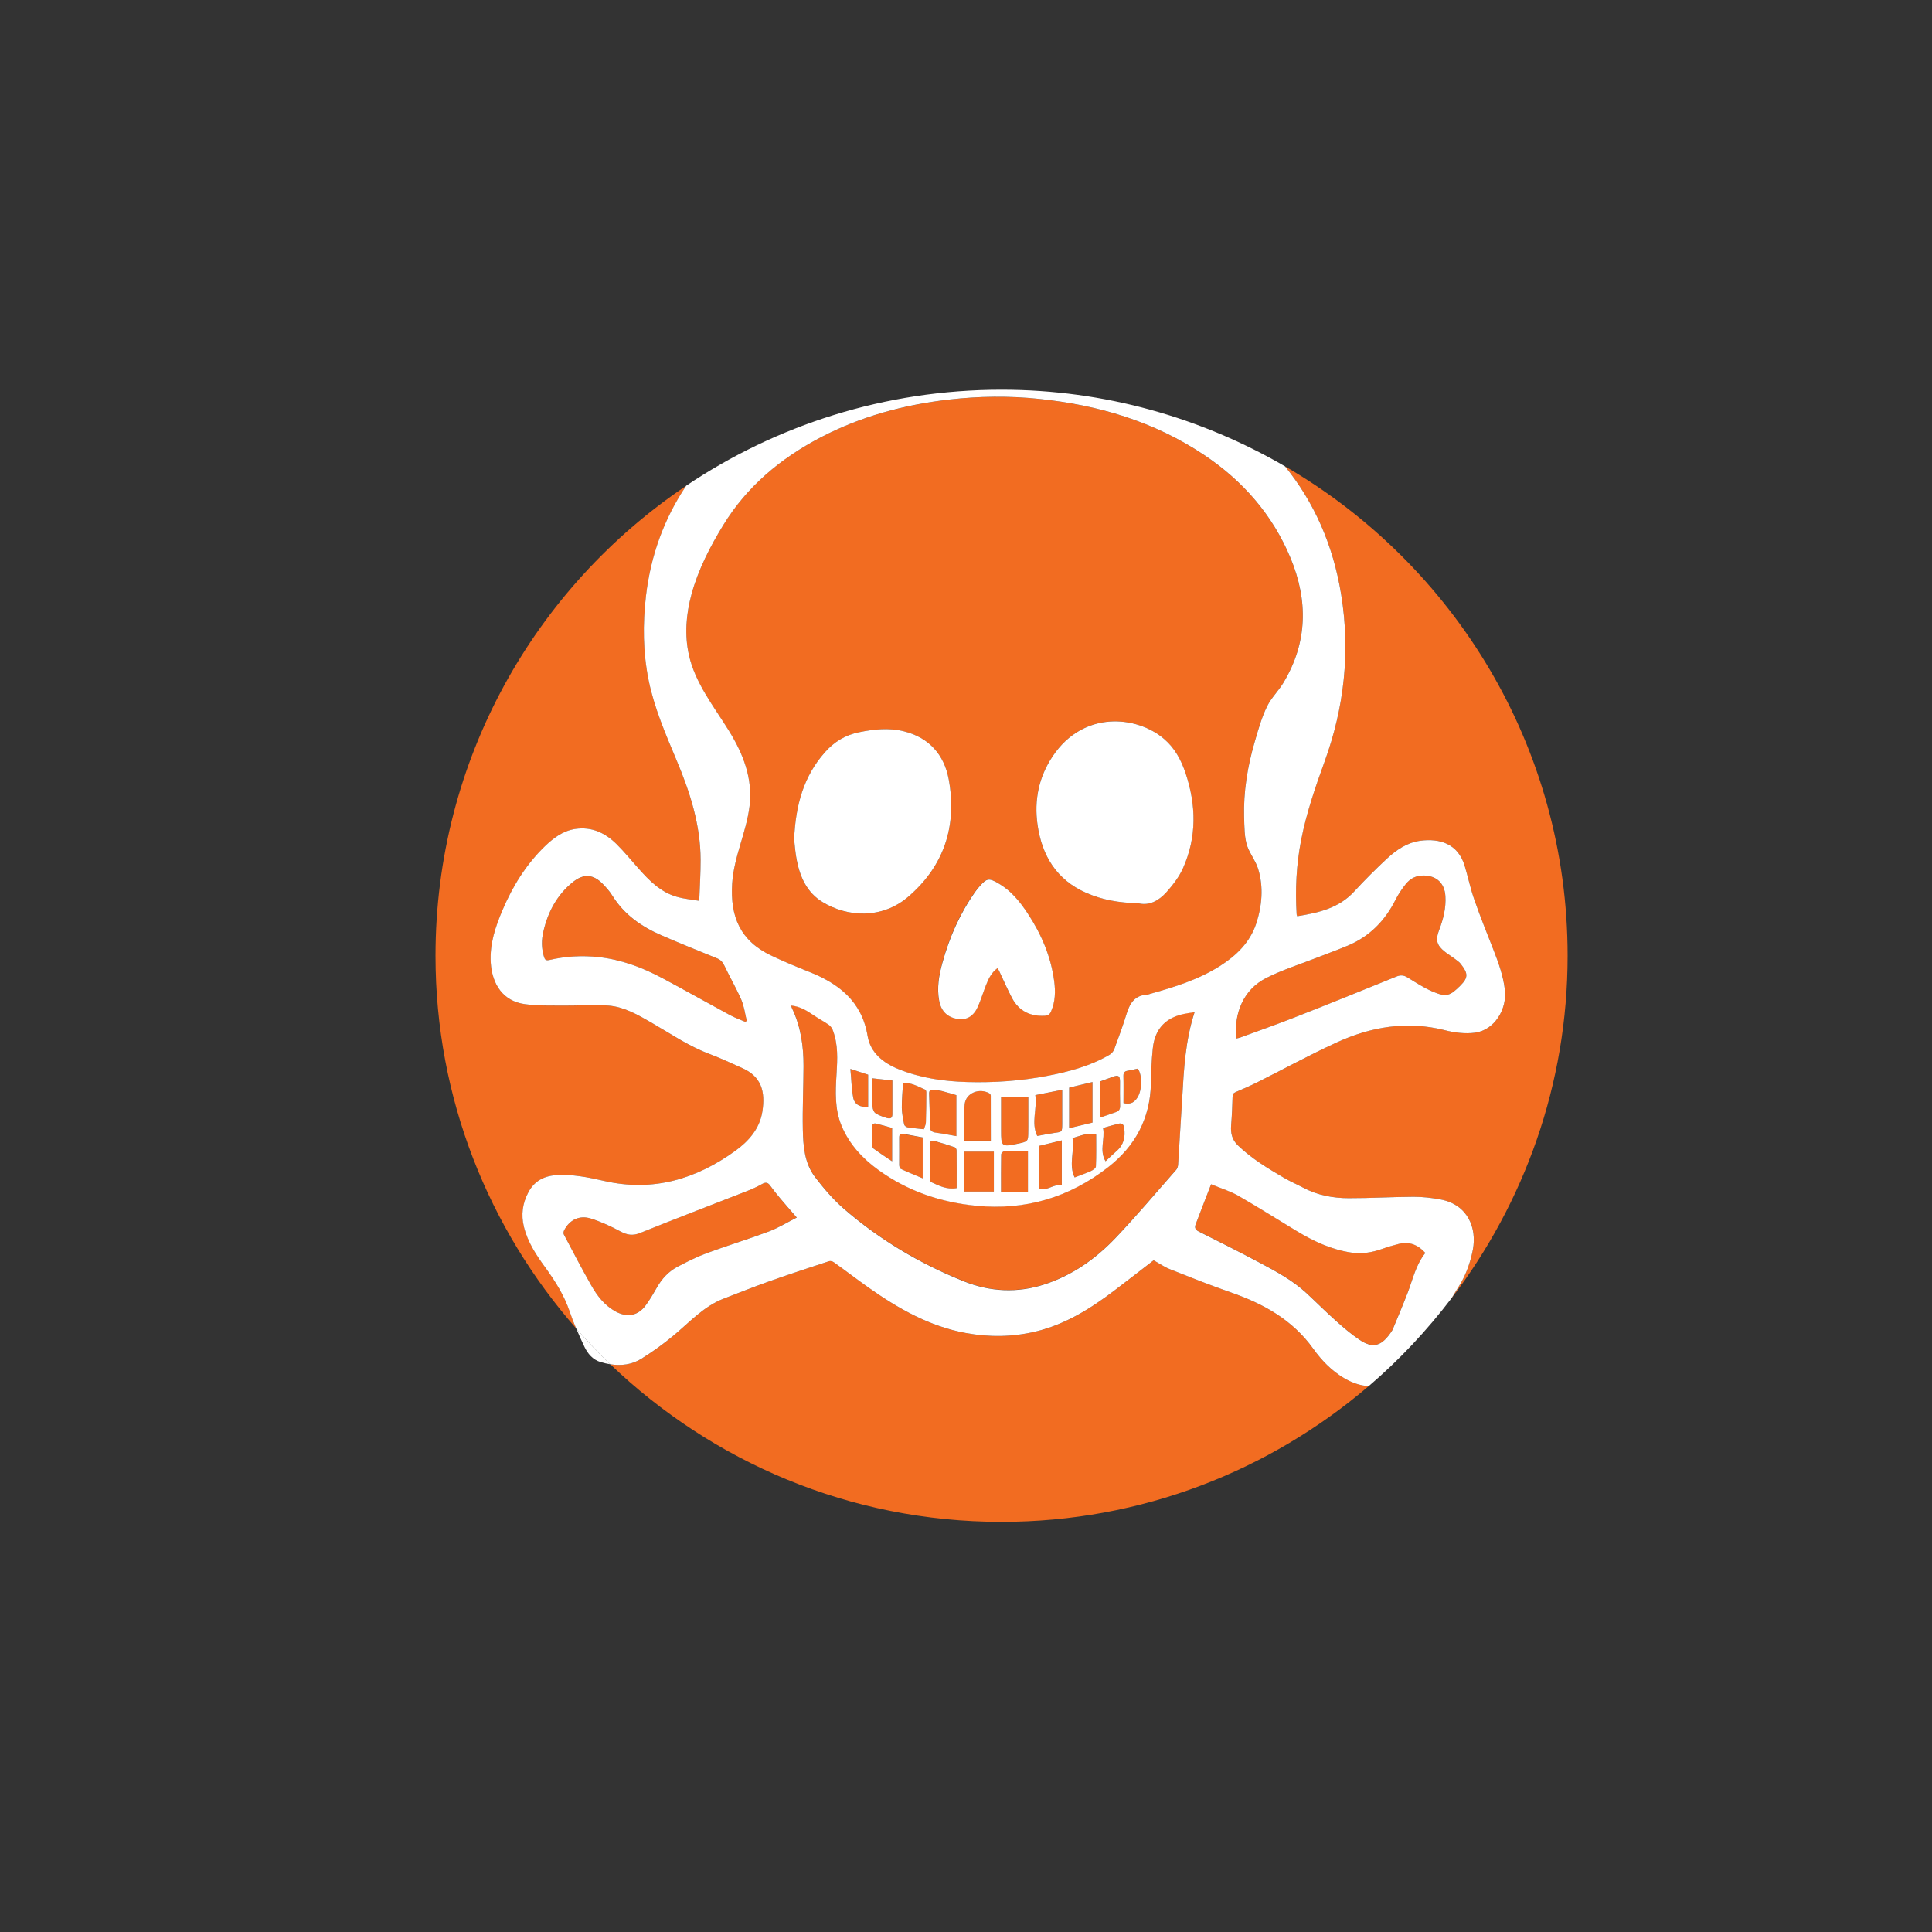 <?xml version="1.0" ?><!DOCTYPE svg  PUBLIC '-//W3C//DTD SVG 1.0//EN'  'http://www.w3.org/TR/2001/REC-SVG-20010904/DTD/svg10.dtd'><svg enable-background="new 0 0 72 72" height="72px" id="Layer_1" version="1.0" viewBox="0 0 72 72" width="72px" xml:space="preserve" xmlns="http://www.w3.org/2000/svg" xmlns:xlink="http://www.w3.org/1999/xlink"><rect x="0" y="0" width="72" height="72" fill="#333333" stroke="none"/><g><path d="M40.051,43.879c0.224-0.086,0.418-0.151,0.603-0.236c0.075-0.035,0.187-0.108,0.188-0.171   c0.017-0.394,0.008-0.787,0.008-1.188c-0.316-0.086-0.584,0.047-0.879,0.131C40.052,42.906,39.817,43.412,40.051,43.879" fill="#F26C21"/><path d="M42.35,40.959c0.219-0.271,0.234-0.877,0.053-1.134c-0.134,0.027-0.25,0.061-0.367,0.077   c-0.121,0.019-0.172,0.069-0.168,0.198c0.009,0.332,0.003,0.664,0.003,1.009C42.094,41.157,42.223,41.115,42.35,40.959" fill="#F26C21"/><path d="M40.714,40.325c-0.304,0.07-0.581,0.139-0.87,0.208v1.511c0.306-0.073,0.585-0.14,0.87-0.208V40.325z" fill="#F26C21"/><path d="M38.321,41.98c0-0.36,0-0.724,0-1.092h-1.014v1.235c0,0.612,0.015,0.625,0.626,0.497   c0.385-0.081,0.385-0.081,0.386-0.474C38.32,42.093,38.321,42.035,38.321,41.98" fill="#F26C21"/><path d="M38.71,44.284c0.312,0.13,0.554-0.182,0.859-0.112v-1.675c-0.298,0.073-0.572,0.14-0.859,0.21V44.284z" fill="#F26C21"/><path d="M39.582,41.352c0-0.234,0-0.471,0-0.739c-0.35,0.069-0.662,0.133-1.001,0.2   c0.08,0.492-0.169,1.035,0.072,1.521c0.235-0.043,0.44-0.086,0.647-0.115c0.279-0.037,0.28-0.033,0.28-0.322   C39.582,41.715,39.582,41.534,39.582,41.352" fill="#F26C21"/><path d="M41.744,41.209c-0.009-0.302-0.004-0.604-0.004-0.904c0-0.211-0.062-0.25-0.267-0.174   c-0.153,0.058-0.31,0.112-0.481,0.176v1.347c0.212-0.074,0.401-0.144,0.595-0.206C41.707,41.407,41.748,41.336,41.744,41.209" fill="#F26C21"/><path d="M30.135,36.211c1.122,0.442,1.98,1.102,2.195,2.393c0.107,0.641,0.589,1.013,1.157,1.242   c0.816,0.332,1.68,0.455,2.558,0.48c1.002,0.026,1.997-0.041,2.981-0.23c0.81-0.154,1.603-0.365,2.322-0.787   c0.072-0.043,0.144-0.123,0.173-0.203c0.166-0.445,0.332-0.893,0.471-1.348c0.12-0.393,0.316-0.67,0.763-0.688   c0.036-0.002,0.071-0.02,0.107-0.029c0.908-0.254,1.807-0.533,2.61-1.046c0.602-0.383,1.102-0.866,1.336-1.557   c0.225-0.667,0.288-1.388,0.075-2.067c-0.096-0.297-0.29-0.534-0.395-0.814c-0.121-0.327-0.114-0.766-0.125-1.111   c-0.027-0.938,0.127-1.871,0.386-2.771c0.131-0.451,0.267-0.937,0.475-1.36c0.153-0.312,0.413-0.556,0.597-0.859   c0.909-1.503,0.934-3.076,0.266-4.674c-0.671-1.607-1.771-2.861-3.212-3.824c-1.862-1.246-3.944-1.862-6.154-2.091   c-1.116-0.115-2.232-0.103-3.35,0.025c-1.68,0.193-3.287,0.627-4.791,1.412c-1.484,0.776-2.738,1.816-3.625,3.261   c-0.479,0.786-0.938,1.667-1.187,2.587c-0.2,0.74-0.264,1.505-0.094,2.263c0.232,1.044,0.927,1.912,1.489,2.82   c0.539,0.869,0.894,1.78,0.769,2.812c-0.118,0.977-0.582,1.877-0.647,2.878c-0.081,1.239,0.302,2.142,1.466,2.694   C29.204,35.833,29.666,36.027,30.135,36.211 M39.227,28.186c1.153-1.731,3.152-1.511,4.155-0.648   c0.396,0.339,0.635,0.784,0.8,1.275c0.399,1.193,0.421,2.381-0.095,3.539c-0.146,0.331-0.383,0.635-0.628,0.905   c-0.279,0.312-0.64,0.509-1.043,0.403c-0.701-0.014-1.334-0.12-1.935-0.385c-1.108-0.487-1.651-1.384-1.817-2.538   C38.533,29.821,38.709,28.961,39.227,28.186 M36.503,33.03c0.271-0.307,0.348-0.321,0.704-0.112   c0.463,0.269,0.792,0.674,1.081,1.109c0.513,0.772,0.873,1.608,0.996,2.532c0.05,0.382,0.042,0.764-0.116,1.127   c-0.052,0.117-0.116,0.158-0.238,0.164c-0.54,0.026-0.958-0.178-1.216-0.657c-0.178-0.33-0.323-0.678-0.483-1.018   c-0.013-0.027-0.03-0.053-0.058-0.099c-0.235,0.174-0.341,0.407-0.435,0.646c-0.1,0.256-0.179,0.521-0.289,0.772   c-0.159,0.362-0.408,0.519-0.727,0.479c-0.398-0.047-0.647-0.281-0.725-0.678c-0.091-0.48-0.009-0.95,0.117-1.412   c0.263-0.964,0.662-1.865,1.244-2.681C36.405,33.145,36.453,33.088,36.503,33.03 M30.748,28.027   c0.34-0.381,0.754-0.633,1.261-0.737c0.561-0.116,1.119-0.176,1.68-0.036c0.938,0.236,1.501,0.876,1.668,1.793   c0.315,1.729-0.17,3.231-1.521,4.381c-0.964,0.822-2.242,0.762-3.186,0.188c-0.579-0.354-0.839-0.934-0.963-1.575   c-0.053-0.276-0.07-0.56-0.093-0.758C29.649,30.019,29.944,28.93,30.748,28.027" fill="#F26C21"/><path d="M48.935,50.258c-0.773-1.077-1.856-1.673-3.074-2.096c-0.762-0.267-1.513-0.565-2.264-0.863   c-0.208-0.082-0.396-0.215-0.604-0.331c-0.481,0.372-0.968,0.75-1.456,1.122c-0.892,0.677-1.829,1.266-2.933,1.531   c-0.866,0.207-1.734,0.219-2.616,0.056c-1.35-0.249-2.504-0.903-3.602-1.681c-0.441-0.312-0.871-0.642-1.311-0.955   c-0.047-0.033-0.129-0.057-0.18-0.039c-0.749,0.246-1.499,0.492-2.242,0.756c-0.561,0.199-1.113,0.422-1.671,0.634   c-0.75,0.285-1.273,0.875-1.871,1.372c-0.379,0.316-0.782,0.607-1.201,0.869c-0.366,0.229-0.766,0.271-1.167,0.209   c3.789,3.63,8.918,5.873,14.58,5.873c5.227,0,9.998-1.91,13.685-5.059c-0.31-0.017-0.617-0.121-0.919-0.3   C49.62,51.083,49.246,50.691,48.935,50.258" fill="#F26C21"/><path d="M46.068,38.704c0.049-0.014,0.097-0.021,0.144-0.037c0.688-0.253,1.382-0.494,2.063-0.763   c1.261-0.494,2.518-1.005,3.771-1.514c0.156-0.063,0.274-0.047,0.416,0.04c0.298,0.186,0.595,0.38,0.916,0.518   c0.525,0.225,0.66,0.168,1.055-0.23c0.305-0.307,0.26-0.46,0.008-0.792c-0.057-0.073-0.138-0.128-0.213-0.184   c-0.126-0.095-0.26-0.178-0.384-0.274c-0.306-0.239-0.354-0.44-0.218-0.794c0.158-0.413,0.27-0.837,0.238-1.285   c-0.032-0.471-0.324-0.747-0.791-0.761c-0.287-0.008-0.519,0.106-0.688,0.323c-0.144,0.181-0.274,0.375-0.379,0.581   c-0.394,0.781-0.97,1.37-1.78,1.71c-0.376,0.156-0.759,0.296-1.137,0.444c-0.636,0.249-1.293,0.453-1.898,0.761   C46.326,36.884,45.986,37.768,46.068,38.704" fill="#F26C21"/><path d="M41.201,43.275c0.147-0.136,0.276-0.262,0.412-0.38c0.271-0.231,0.332-0.526,0.281-0.864   c-0.02-0.123-0.08-0.187-0.2-0.156c-0.191,0.045-0.38,0.104-0.586,0.162C41.189,42.443,40.957,42.867,41.201,43.275" fill="#F26C21"/><path d="M20.322,47.236c-0.34-0.47-0.66-0.949-0.798-1.524c-0.105-0.44-0.05-0.858,0.157-1.259   c0.215-0.418,0.566-0.623,1.025-0.657c0.616-0.044,1.218,0.078,1.81,0.214c1.812,0.415,3.416-0.062,4.883-1.118   c0.504-0.361,0.912-0.827,1.013-1.467c0.117-0.745-0.036-1.299-0.738-1.616c-0.411-0.186-0.821-0.377-1.243-0.534   c-0.772-0.287-1.445-0.756-2.15-1.162c-0.501-0.289-1.011-0.588-1.596-0.637c-0.542-0.045-1.091,0.006-1.639-0.001   c-0.493-0.005-0.993,0.015-1.481-0.053c-0.82-0.108-1.224-0.741-1.275-1.54c-0.045-0.701,0.177-1.351,0.446-1.983   c0.376-0.881,0.874-1.684,1.565-2.353c0.321-0.312,0.678-0.586,1.141-0.653c0.611-0.091,1.112,0.146,1.533,0.562   c0.285,0.282,0.54,0.594,0.807,0.896c0.415,0.47,0.853,0.915,1.482,1.084c0.238,0.062,0.488,0.086,0.796,0.138   c0.019-0.547,0.053-1.035,0.051-1.523c-0.005-1.311-0.397-2.53-0.899-3.724c-0.404-0.964-0.823-1.926-1.034-2.959   c-0.216-1.051-0.227-2.108-0.102-3.169c0.175-1.486,0.666-2.857,1.498-4.095c-5.635,3.786-9.344,10.219-9.344,17.519   c0,5.326,1.99,10.177,5.246,13.89c-0.088-0.209-0.171-0.421-0.244-0.635C21.024,48.271,20.693,47.746,20.322,47.236" fill="#F26C21"/><path d="M49.362,28.385c-0.349,0.96-0.682,1.927-0.876,2.936c-0.176,0.912-0.222,1.83-0.164,2.757   c0.001,0.018,0.01,0.036,0.021,0.067c0.787-0.129,1.549-0.296,2.124-0.924c0.388-0.421,0.792-0.826,1.211-1.215   c0.355-0.331,0.76-0.609,1.26-0.675c0.721-0.095,1.396,0.11,1.646,0.935c0.126,0.413,0.212,0.84,0.354,1.247   c0.226,0.644,0.48,1.277,0.729,1.913c0.185,0.468,0.353,0.938,0.413,1.441c0.095,0.751-0.396,1.524-1.112,1.619   c-0.368,0.048-0.77-0.004-1.135-0.097c-1.4-0.354-2.735-0.127-4.017,0.459c-1.003,0.461-1.974,0.992-2.96,1.486   c-0.264,0.133-0.534,0.25-0.805,0.365c-0.091,0.038-0.115,0.084-0.117,0.182c-0.008,0.351-0.022,0.703-0.053,1.051   c-0.024,0.295,0.032,0.543,0.254,0.755c0.512,0.491,1.111,0.856,1.721,1.211c0.227,0.133,0.47,0.237,0.703,0.36   c0.535,0.283,1.113,0.394,1.708,0.395c0.804,0.001,1.606-0.049,2.412-0.052c0.337-0.001,0.679,0.036,1.01,0.101   c1.035,0.197,1.35,1.087,1.202,1.861c-0.08,0.418-0.222,0.846-0.43,1.214c-0.114,0.204-0.247,0.397-0.364,0.602   c2.7-3.545,4.323-7.959,4.323-12.76c0-7.797-4.24-14.588-10.53-18.24c1.08,1.332,1.791,2.917,2.092,4.779   C50.326,24.287,50.098,26.359,49.362,28.385" fill="#F26C21"/><path d="M26.99,35.979c-0.061-0.127-0.139-0.21-0.269-0.263c-0.696-0.284-1.396-0.565-2.084-0.864   c-0.738-0.32-1.378-0.769-1.815-1.469c-0.099-0.158-0.227-0.301-0.357-0.436c-0.352-0.364-0.704-0.397-1.102-0.083   c-0.6,0.475-0.942,1.112-1.113,1.849c-0.071,0.315-0.071,0.634,0.024,0.949c0.032,0.105,0.072,0.146,0.2,0.116   c0.604-0.143,1.216-0.176,1.833-0.108c0.849,0.091,1.633,0.387,2.379,0.784c0.841,0.448,1.67,0.918,2.508,1.372   c0.186,0.101,0.386,0.171,0.58,0.255c0.018-0.011,0.037-0.021,0.056-0.033c-0.064-0.264-0.098-0.543-0.205-0.789   C27.437,36.821,27.196,36.407,26.99,35.979" fill="#F26C21"/><path d="M34.7,44.055c0.294,0.135,0.586,0.288,0.952,0.224c0-0.478,0.001-0.939-0.003-1.402   c0-0.041-0.031-0.106-0.062-0.117c-0.253-0.086-0.51-0.168-0.767-0.238c-0.104-0.028-0.174,0.015-0.172,0.148   c0.007,0.418,0.002,0.839,0.006,1.259C34.655,43.971,34.672,44.041,34.7,44.055" fill="#F26C21"/><path d="M37.311,43.018c-0.007,0.457-0.005,0.914-0.005,1.396h1.002v-1.512c-0.306,0-0.601-0.006-0.894,0.004   C37.377,42.908,37.312,42.979,37.311,43.018" fill="#F26C21"/><path d="M31.798,40.906c0.05,0.263,0.271,0.371,0.555,0.334v-1.19c-0.206-0.067-0.399-0.13-0.662-0.216   C31.727,40.229,31.733,40.574,31.798,40.906" fill="#F26C21"/><path d="M32.497,42.022c0.007,0.22-0.001,0.438,0.006,0.657c0.001,0.045,0.021,0.104,0.053,0.127   c0.218,0.156,0.44,0.305,0.691,0.474v-1.245c-0.199-0.056-0.396-0.114-0.596-0.159C32.543,41.85,32.494,41.907,32.497,42.022" fill="#F26C21"/><path d="M28.701,44.184c-0.084-0.112-0.164-0.137-0.297-0.062c-0.185,0.104-0.381,0.192-0.58,0.271   c-1.323,0.52-2.654,1.024-3.976,1.557c-0.277,0.111-0.484,0.07-0.734-0.063c-0.351-0.188-0.72-0.355-1.1-0.477   c-0.423-0.134-0.796,0.057-0.992,0.442c-0.021,0.041-0.032,0.111-0.011,0.149c0.333,0.632,0.663,1.267,1.014,1.89   c0.226,0.396,0.499,0.756,0.911,0.982c0.444,0.243,0.847,0.162,1.14-0.246c0.146-0.203,0.275-0.421,0.399-0.639   c0.191-0.336,0.445-0.612,0.788-0.788c0.35-0.182,0.704-0.362,1.073-0.499c0.765-0.282,1.546-0.519,2.309-0.806   c0.365-0.137,0.703-0.348,1.044-0.521c-0.243-0.281-0.445-0.511-0.641-0.744C28.928,44.484,28.812,44.336,28.701,44.184" fill="#F26C21"/><path d="M42.961,39.071c-0.046,0.437-0.062,0.877-0.07,1.314c-0.029,1.295-0.586,2.322-1.593,3.107   c-1.444,1.128-3.085,1.616-4.915,1.438c-1.332-0.129-2.561-0.545-3.649-1.334c-0.594-0.431-1.081-0.955-1.37-1.644   c-0.263-0.624-0.229-1.278-0.189-1.932c0.035-0.553,0.063-1.104-0.139-1.637c-0.028-0.076-0.087-0.152-0.151-0.199   c-0.181-0.125-0.375-0.228-0.557-0.35c-0.254-0.174-0.512-0.334-0.84-0.365c0.007,0.035,0.008,0.062,0.019,0.082   c0.336,0.688,0.44,1.422,0.438,2.176c-0.003,0.785-0.042,1.57-0.026,2.355c0.013,0.623,0.062,1.262,0.457,1.778   c0.32,0.422,0.673,0.833,1.071,1.179c1.334,1.157,2.838,2.051,4.476,2.707c0.979,0.393,1.988,0.443,3.004,0.114   c1.026-0.335,1.891-0.942,2.626-1.71c0.791-0.824,1.524-1.702,2.279-2.56c0.042-0.047,0.068-0.123,0.072-0.187   c0.056-0.832,0.105-1.665,0.154-2.497c0.062-1.066,0.116-2.133,0.46-3.195c-0.116,0.018-0.207,0.03-0.299,0.045   C43.463,37.891,43.041,38.318,42.961,39.071" fill="#F26C21"/><path d="M33.256,41.326v-1.058c-0.264-0.028-0.497-0.055-0.747-0.083c0,0.339-0.007,0.694,0.005,1.049   c0.003,0.086,0.045,0.202,0.108,0.246c0.12,0.082,0.267,0.131,0.407,0.177c0.175,0.056,0.235,0.001,0.228-0.183   C33.254,41.426,33.256,41.375,33.256,41.326" fill="#F26C21"/><path d="M53.119,46.688c-0.271-0.298-0.592-0.43-0.983-0.335c-0.2,0.05-0.4,0.105-0.595,0.177   c-0.384,0.14-0.77,0.209-1.181,0.148c-0.749-0.109-1.412-0.426-2.05-0.812c-0.719-0.435-1.428-0.886-2.158-1.304   c-0.304-0.174-0.646-0.276-1.017-0.432c-0.205,0.531-0.396,1.014-0.577,1.498c-0.045,0.119-0.012,0.199,0.119,0.264   c0.768,0.386,1.536,0.771,2.293,1.175c0.603,0.322,1.207,0.648,1.715,1.117c0.369,0.342,0.723,0.698,1.098,1.033   c0.28,0.25,0.567,0.498,0.879,0.708c0.479,0.324,0.797,0.25,1.137-0.221c0.04-0.056,0.083-0.111,0.107-0.174   c0.189-0.457,0.383-0.912,0.56-1.375C52.654,47.664,52.766,47.135,53.119,46.688" fill="#F26C21"/><rect fill="#F26C21" height="1.489" width="1.113" x="35.924" y="42.917"/><path d="M33.512,42.4c0.005,0.341-0.004,0.681,0,1.019c0,0.051,0.021,0.129,0.058,0.145   c0.263,0.121,0.533,0.23,0.817,0.351v-1.523c-0.246-0.045-0.489-0.094-0.735-0.132C33.552,42.242,33.509,42.291,33.512,42.4" fill="#F26C21"/><path d="M36.922,40.828c0-0.029-0.027-0.07-0.056-0.086c-0.365-0.205-0.865-0.015-0.915,0.397   c-0.052,0.448-0.012,0.907-0.012,1.367h0.983C36.924,41.941,36.925,41.384,36.922,40.828" fill="#F26C21"/><path d="M35.645,42.342v-1.527c-0.189-0.055-0.359-0.108-0.531-0.151c-0.102-0.025-0.21-0.029-0.312-0.048   c-0.138-0.022-0.179,0.039-0.174,0.167c0.013,0.376,0.03,0.752,0.021,1.127c-0.006,0.194,0.05,0.284,0.248,0.307   C35.142,42.243,35.386,42.297,35.645,42.342" fill="#F26C21"/><path d="M34.506,41.828c0.014-0.373,0.013-0.748,0.016-1.123c0-0.033-0.017-0.086-0.039-0.096   c-0.267-0.117-0.521-0.271-0.827-0.247c-0.019,0.323-0.05,0.622-0.046,0.92c0.002,0.21,0.046,0.419,0.087,0.626   c0.008,0.043,0.079,0.096,0.128,0.104c0.191,0.031,0.388,0.047,0.606,0.07C34.451,42.017,34.503,41.924,34.506,41.828" fill="#F26C21"/><path d="M21.475,49.51c0.096,0.229,0.198,0.457,0.306,0.682c0.122,0.257,0.312,0.482,0.602,0.568   c0.12,0.037,0.24,0.062,0.361,0.082C22.3,50.416,21.879,49.972,21.475,49.51" fill="#FFFFFF"/><path d="M54.096,48.379c0.118-0.203,0.25-0.396,0.365-0.6c0.208-0.371,0.351-0.798,0.43-1.216   c0.146-0.774-0.167-1.664-1.202-1.862c-0.331-0.062-0.673-0.101-1.011-0.1c-0.805,0.003-1.607,0.053-2.411,0.051   c-0.595,0-1.174-0.11-1.708-0.395c-0.232-0.123-0.478-0.228-0.703-0.36c-0.608-0.354-1.209-0.718-1.722-1.211   c-0.221-0.212-0.277-0.46-0.253-0.753c0.029-0.35,0.044-0.702,0.053-1.053c0.002-0.097,0.026-0.144,0.116-0.181   c0.271-0.115,0.542-0.233,0.806-0.365c0.986-0.494,1.957-1.026,2.96-1.485c1.279-0.587,2.615-0.812,4.017-0.46   c0.365,0.095,0.767,0.146,1.135,0.097c0.718-0.095,1.207-0.867,1.112-1.619c-0.062-0.504-0.229-0.975-0.412-1.441   c-0.249-0.635-0.505-1.269-0.729-1.913c-0.143-0.407-0.229-0.833-0.354-1.246c-0.25-0.825-0.926-1.029-1.646-0.936   c-0.5,0.065-0.903,0.344-1.261,0.676c-0.418,0.389-0.822,0.794-1.21,1.215c-0.575,0.628-1.337,0.794-2.124,0.923   c-0.01-0.031-0.02-0.049-0.021-0.066c-0.058-0.926-0.012-1.845,0.164-2.757c0.195-1.009,0.527-1.976,0.876-2.937   c0.735-2.024,0.964-4.098,0.619-6.227c-0.301-1.861-1.013-3.447-2.092-4.778c-3.109-1.805-6.712-2.856-10.565-2.856   c-4.351,0-8.393,1.319-11.752,3.577c-0.832,1.238-1.322,2.609-1.498,4.096c-0.124,1.06-0.114,2.117,0.101,3.169   c0.212,1.033,0.631,1.994,1.035,2.959c0.503,1.193,0.896,2.413,0.899,3.724c0.002,0.488-0.032,0.976-0.051,1.522   c-0.308-0.052-0.558-0.074-0.795-0.138c-0.633-0.168-1.068-0.614-1.483-1.084c-0.267-0.301-0.521-0.612-0.807-0.895   c-0.422-0.416-0.923-0.652-1.532-0.562c-0.464,0.068-0.819,0.341-1.143,0.653c-0.69,0.67-1.188,1.473-1.564,2.353   c-0.271,0.634-0.491,1.282-0.446,1.984c0.053,0.799,0.455,1.43,1.275,1.54c0.487,0.066,0.987,0.048,1.482,0.053   c0.546,0.006,1.096-0.044,1.638,0.001c0.585,0.048,1.095,0.348,1.596,0.636c0.706,0.407,1.378,0.873,2.15,1.162   c0.422,0.158,0.831,0.351,1.243,0.535c0.702,0.317,0.856,0.871,0.738,1.616c-0.1,0.64-0.509,1.104-1.013,1.467   c-1.467,1.057-3.07,1.533-4.882,1.118c-0.594-0.136-1.193-0.258-1.81-0.214c-0.46,0.034-0.812,0.239-1.026,0.657   c-0.207,0.399-0.264,0.817-0.157,1.259c0.138,0.575,0.458,1.056,0.798,1.523c0.371,0.511,0.702,1.035,0.908,1.64   c0.072,0.214,0.155,0.425,0.244,0.635c0.404,0.461,0.825,0.907,1.269,1.332c0.403,0.062,0.802,0.02,1.167-0.209   c0.419-0.262,0.823-0.553,1.202-0.869c0.598-0.497,1.121-1.087,1.872-1.372c0.556-0.212,1.108-0.435,1.67-0.634   c0.744-0.264,1.494-0.51,2.243-0.756c0.051-0.019,0.132,0.006,0.179,0.039c0.439,0.313,0.868,0.643,1.31,0.955   c1.1,0.776,2.254,1.432,3.604,1.681c0.88,0.163,1.749,0.151,2.615-0.056c1.103-0.267,2.042-0.854,2.932-1.531   c0.49-0.372,0.975-0.75,1.457-1.122c0.209,0.116,0.397,0.249,0.604,0.331c0.752,0.298,1.503,0.598,2.266,0.863   c1.217,0.423,2.3,1.019,3.074,2.096c0.31,0.434,0.685,0.825,1.152,1.1c0.303,0.178,0.61,0.283,0.92,0.299   C52.152,50.68,53.183,49.576,54.096,48.379 M49.089,35.686c0.379-0.148,0.763-0.288,1.138-0.444c0.812-0.341,1.388-0.929,1.78-1.71   c0.104-0.206,0.235-0.4,0.379-0.581c0.172-0.218,0.401-0.331,0.688-0.323c0.467,0.014,0.76,0.29,0.791,0.761   c0.03,0.448-0.08,0.872-0.238,1.285c-0.136,0.353-0.088,0.555,0.218,0.794c0.123,0.097,0.259,0.18,0.384,0.274   c0.074,0.056,0.156,0.11,0.212,0.184c0.253,0.332,0.298,0.485-0.006,0.792c-0.396,0.398-0.529,0.455-1.056,0.23   c-0.32-0.139-0.618-0.332-0.916-0.517c-0.142-0.088-0.26-0.104-0.417-0.041c-1.256,0.51-2.511,1.021-3.771,1.514   c-0.684,0.27-1.376,0.511-2.063,0.764c-0.047,0.016-0.095,0.023-0.144,0.036c-0.082-0.937,0.258-1.819,1.123-2.258   C47.797,36.139,48.454,35.935,49.089,35.686 M27.774,38.08c-0.194-0.084-0.396-0.155-0.58-0.256   c-0.838-0.453-1.667-0.922-2.508-1.371c-0.746-0.398-1.53-0.693-2.379-0.785c-0.617-0.067-1.229-0.034-1.832,0.108   c-0.13,0.03-0.168-0.011-0.201-0.116c-0.098-0.314-0.098-0.633-0.023-0.949c0.17-0.735,0.514-1.374,1.112-1.849   c0.396-0.313,0.75-0.281,1.103,0.083c0.13,0.135,0.259,0.277,0.356,0.436c0.438,0.701,1.077,1.148,1.814,1.469   c0.689,0.301,1.389,0.58,2.084,0.864c0.131,0.053,0.209,0.136,0.27,0.263c0.206,0.431,0.446,0.844,0.636,1.279   c0.106,0.247,0.14,0.526,0.204,0.791C27.812,38.059,27.791,38.07,27.774,38.08 M27.286,32.924c0.065-1.001,0.529-1.901,0.647-2.878   c0.125-1.031-0.229-1.942-0.768-2.812c-0.563-0.909-1.258-1.777-1.49-2.82c-0.17-0.759-0.106-1.523,0.094-2.262   c0.248-0.921,0.706-1.803,1.188-2.588c0.885-1.444,2.14-2.485,3.625-3.262c1.503-0.785,3.11-1.219,4.79-1.411   c1.116-0.128,2.233-0.142,3.349-0.025c2.211,0.228,4.292,0.844,6.156,2.091c1.438,0.962,2.54,2.217,3.211,3.823   c0.668,1.599,0.645,3.171-0.266,4.675c-0.184,0.303-0.442,0.547-0.597,0.859c-0.208,0.424-0.344,0.908-0.474,1.36   c-0.26,0.898-0.413,1.833-0.387,2.771c0.012,0.345,0.004,0.783,0.125,1.11c0.104,0.28,0.299,0.518,0.394,0.815   c0.214,0.679,0.149,1.399-0.074,2.066c-0.234,0.691-0.734,1.174-1.336,1.558c-0.805,0.512-1.702,0.791-2.61,1.044   c-0.036,0.011-0.071,0.026-0.107,0.029c-0.445,0.02-0.643,0.297-0.763,0.688c-0.139,0.455-0.305,0.903-0.47,1.349   c-0.03,0.079-0.102,0.161-0.174,0.204c-0.721,0.421-1.514,0.632-2.322,0.786c-0.984,0.189-1.979,0.258-2.981,0.23   c-0.878-0.025-1.739-0.148-2.558-0.48c-0.568-0.229-1.05-0.604-1.156-1.242c-0.215-1.289-1.074-1.95-2.197-2.393   c-0.467-0.185-0.931-0.378-1.383-0.593C27.587,35.066,27.206,34.164,27.286,32.924 M41.108,42.037   c0.206-0.06,0.395-0.117,0.586-0.162c0.12-0.029,0.183,0.033,0.2,0.156c0.051,0.336-0.013,0.633-0.281,0.864   c-0.136,0.118-0.264,0.243-0.412,0.382C40.957,42.867,41.19,42.443,41.108,42.037 M40.992,41.652v-1.348   c0.174-0.062,0.328-0.118,0.482-0.175c0.202-0.077,0.266-0.036,0.266,0.174c-0.001,0.301-0.005,0.603,0.004,0.903   c0.003,0.127-0.038,0.2-0.157,0.239C41.395,41.509,41.204,41.578,40.992,41.652 M41.869,41.109c0-0.345,0.007-0.678-0.002-1.01   c-0.003-0.127,0.046-0.18,0.167-0.197c0.119-0.018,0.235-0.05,0.369-0.078c0.181,0.258,0.166,0.864-0.054,1.135   C42.224,41.115,42.094,41.158,41.869,41.109 M39.97,42.414c0.296-0.084,0.562-0.217,0.881-0.131c0,0.4,0.008,0.795-0.01,1.188   c-0.002,0.062-0.111,0.136-0.188,0.171c-0.186,0.085-0.379,0.15-0.604,0.237C39.817,43.412,40.051,42.906,39.97,42.414    M39.844,42.044v-1.511c0.289-0.069,0.566-0.136,0.87-0.209v1.512C40.428,41.904,40.149,41.971,39.844,42.044 M39.301,42.219   c-0.207,0.029-0.41,0.073-0.646,0.115c-0.241-0.487,0.008-1.028-0.072-1.522c0.338-0.066,0.651-0.13,1.002-0.199   c0,0.269,0,0.504,0,0.739c0,0.183,0,0.364,0,0.545C39.582,42.186,39.582,42.181,39.301,42.219 M39.57,42.498v1.674   c-0.307-0.068-0.548,0.242-0.859,0.111v-1.576C38.998,42.637,39.272,42.57,39.57,42.498 M37.934,42.621   c-0.611,0.128-0.626,0.115-0.626-0.497v-1.235h1.014c0,0.368,0,0.73,0,1.092c0,0.056-0.001,0.112-0.002,0.168   C38.318,42.539,38.318,42.539,37.934,42.621 M38.308,42.902v1.512h-1.002c0-0.482-0.003-0.939,0.005-1.396   c0.001-0.039,0.066-0.108,0.104-0.11C37.707,42.898,38.002,42.902,38.308,42.902 M37.038,44.406h-1.114v-1.489h1.114V44.406z    M35.952,41.141c0.05-0.413,0.549-0.604,0.915-0.397c0.027,0.016,0.056,0.057,0.056,0.086c0.003,0.556,0.002,1.112,0.002,1.679   h-0.983C35.94,42.048,35.9,41.589,35.952,41.141 M34.821,42.52c0.258,0.07,0.514,0.152,0.766,0.238   c0.031,0.011,0.062,0.076,0.062,0.117c0.005,0.463,0.003,0.926,0.003,1.402c-0.366,0.064-0.658-0.089-0.952-0.224   c-0.028-0.014-0.044-0.084-0.045-0.128c-0.004-0.42,0.001-0.84-0.006-1.259C34.647,42.533,34.715,42.49,34.821,42.52    M34.646,41.908c0.011-0.375-0.008-0.752-0.02-1.127c-0.006-0.129,0.035-0.19,0.172-0.166c0.104,0.018,0.212,0.021,0.313,0.047   c0.173,0.043,0.342,0.098,0.531,0.151v1.527c-0.26-0.045-0.503-0.098-0.75-0.127C34.696,42.191,34.641,42.104,34.646,41.908    M33.823,42.012c-0.048-0.008-0.119-0.061-0.127-0.104c-0.041-0.207-0.085-0.416-0.088-0.627c-0.003-0.297,0.027-0.597,0.046-0.92   c0.307-0.022,0.562,0.131,0.828,0.248c0.022,0.01,0.039,0.062,0.039,0.096c-0.002,0.375-0.002,0.75-0.016,1.123   c-0.004,0.095-0.056,0.188-0.075,0.255C34.211,42.059,34.017,42.043,33.823,42.012 M34.386,42.389v1.523   c-0.283-0.119-0.554-0.229-0.816-0.351c-0.035-0.016-0.059-0.094-0.059-0.144c-0.003-0.339,0.006-0.679,0-1.02   c-0.002-0.108,0.041-0.159,0.141-0.144C33.896,42.295,34.141,42.344,34.386,42.389 M33.029,41.658   c-0.14-0.045-0.287-0.095-0.407-0.177c-0.062-0.045-0.104-0.161-0.106-0.247c-0.013-0.354-0.006-0.709-0.006-1.049   c0.249,0.027,0.483,0.055,0.747,0.082v1.059c0,0.05-0.002,0.1,0,0.148C33.266,41.658,33.205,41.714,33.029,41.658 M33.247,42.035   v1.244c-0.251-0.168-0.475-0.316-0.691-0.473c-0.032-0.021-0.052-0.084-0.053-0.127c-0.007-0.22,0.001-0.438-0.006-0.659   c-0.003-0.114,0.047-0.172,0.154-0.146C32.851,41.92,33.046,41.98,33.247,42.035 M32.353,40.05v1.19   c-0.283,0.037-0.505-0.071-0.556-0.334c-0.062-0.332-0.069-0.677-0.106-1.072C31.953,39.92,32.146,39.982,32.353,40.05    M28.646,45.896c-0.763,0.287-1.544,0.523-2.309,0.806c-0.369,0.136-0.724,0.316-1.073,0.498c-0.344,0.178-0.598,0.452-0.788,0.789   c-0.124,0.219-0.253,0.436-0.399,0.639c-0.292,0.408-0.695,0.488-1.139,0.246c-0.413-0.228-0.688-0.588-0.911-0.983   c-0.353-0.622-0.682-1.257-1.016-1.889c-0.021-0.038-0.01-0.108,0.012-0.15c0.196-0.386,0.568-0.577,0.993-0.441   c0.379,0.119,0.748,0.289,1.1,0.478c0.249,0.133,0.456,0.174,0.733,0.063c1.32-0.532,2.649-1.039,3.977-1.559   c0.198-0.077,0.395-0.166,0.58-0.271c0.132-0.074,0.213-0.052,0.296,0.062c0.111,0.152,0.228,0.303,0.349,0.446   c0.195,0.233,0.397,0.463,0.642,0.745C29.349,45.548,29.01,45.759,28.646,45.896 M44.058,40.912   c-0.049,0.832-0.101,1.664-0.154,2.496c-0.004,0.063-0.03,0.14-0.071,0.187c-0.756,0.858-1.49,1.735-2.28,2.561   c-0.735,0.768-1.6,1.375-2.626,1.709c-1.016,0.331-2.023,0.279-3.004-0.112c-1.638-0.658-3.142-1.55-4.476-2.707   c-0.398-0.347-0.751-0.759-1.073-1.181c-0.394-0.517-0.442-1.154-0.455-1.776c-0.016-0.785,0.023-1.571,0.026-2.356   c0.002-0.754-0.104-1.489-0.438-2.177c-0.011-0.021-0.012-0.046-0.019-0.082c0.328,0.032,0.586,0.192,0.84,0.366   c0.182,0.123,0.376,0.225,0.557,0.35c0.064,0.048,0.123,0.123,0.15,0.199c0.203,0.531,0.175,1.083,0.14,1.637   c-0.04,0.653-0.072,1.308,0.189,1.933c0.289,0.687,0.776,1.212,1.37,1.642c1.09,0.789,2.317,1.205,3.649,1.335   c1.83,0.179,3.471-0.311,4.915-1.438c1.007-0.784,1.562-1.812,1.593-3.106c0.01-0.438,0.023-0.88,0.07-1.316   c0.077-0.755,0.502-1.182,1.258-1.309c0.091-0.017,0.183-0.027,0.299-0.046C44.174,38.781,44.119,39.847,44.058,40.912    M51.797,49.708c-0.341,0.47-0.655,0.544-1.137,0.219c-0.31-0.209-0.598-0.457-0.878-0.707c-0.375-0.335-0.729-0.691-1.098-1.033   c-0.509-0.469-1.112-0.796-1.715-1.117c-0.758-0.404-1.524-0.789-2.294-1.175c-0.13-0.063-0.163-0.145-0.118-0.264   c0.183-0.484,0.372-0.967,0.577-1.498c0.368,0.154,0.714,0.257,1.018,0.432c0.729,0.419,1.438,0.869,2.158,1.304   c0.637,0.385,1.301,0.701,2.049,0.811c0.411,0.062,0.797-0.009,1.18-0.147c0.194-0.07,0.396-0.127,0.595-0.177   c0.394-0.095,0.714,0.037,0.984,0.336c-0.354,0.445-0.465,0.976-0.653,1.47c-0.178,0.463-0.37,0.918-0.56,1.375   C51.88,49.596,51.837,49.652,51.797,49.708" fill="#FFFFFF"/><path d="M30.65,33.615c0.942,0.575,2.221,0.635,3.187-0.187c1.349-1.15,1.836-2.651,1.52-4.382   c-0.168-0.916-0.729-1.557-1.668-1.792c-0.56-0.141-1.12-0.08-1.679,0.035c-0.508,0.104-0.922,0.356-1.26,0.737   c-0.806,0.903-1.102,1.991-1.155,3.255c0.022,0.198,0.041,0.481,0.094,0.758C29.812,32.682,30.071,33.261,30.65,33.615" fill="#FFFFFF"/><path d="M40.481,33.275c0.603,0.265,1.233,0.372,1.938,0.386c0.401,0.105,0.762-0.092,1.043-0.403   c0.243-0.271,0.479-0.575,0.626-0.905c0.516-1.159,0.494-2.346,0.095-3.54c-0.165-0.491-0.404-0.936-0.8-1.274   c-1.002-0.863-3.001-1.083-4.156,0.648c-0.516,0.774-0.692,1.636-0.561,2.552C38.831,31.893,39.375,32.789,40.481,33.275" fill="#FFFFFF"/><path d="M35.001,37.299c0.074,0.396,0.323,0.631,0.722,0.678c0.32,0.038,0.568-0.115,0.728-0.479   c0.109-0.252,0.189-0.518,0.29-0.773c0.094-0.238,0.196-0.473,0.434-0.646c0.026,0.046,0.044,0.072,0.057,0.099   c0.161,0.34,0.309,0.688,0.485,1.019c0.256,0.479,0.675,0.685,1.215,0.657c0.122-0.007,0.188-0.048,0.238-0.164   c0.159-0.365,0.168-0.745,0.116-1.128c-0.123-0.925-0.483-1.76-0.994-2.531c-0.289-0.438-0.619-0.842-1.082-1.11   c-0.358-0.209-0.435-0.194-0.705,0.112c-0.05,0.056-0.099,0.114-0.143,0.176c-0.582,0.816-0.981,1.717-1.244,2.681   C34.992,36.35,34.909,36.818,35.001,37.299" fill="#FFFFFF"/></g></svg>